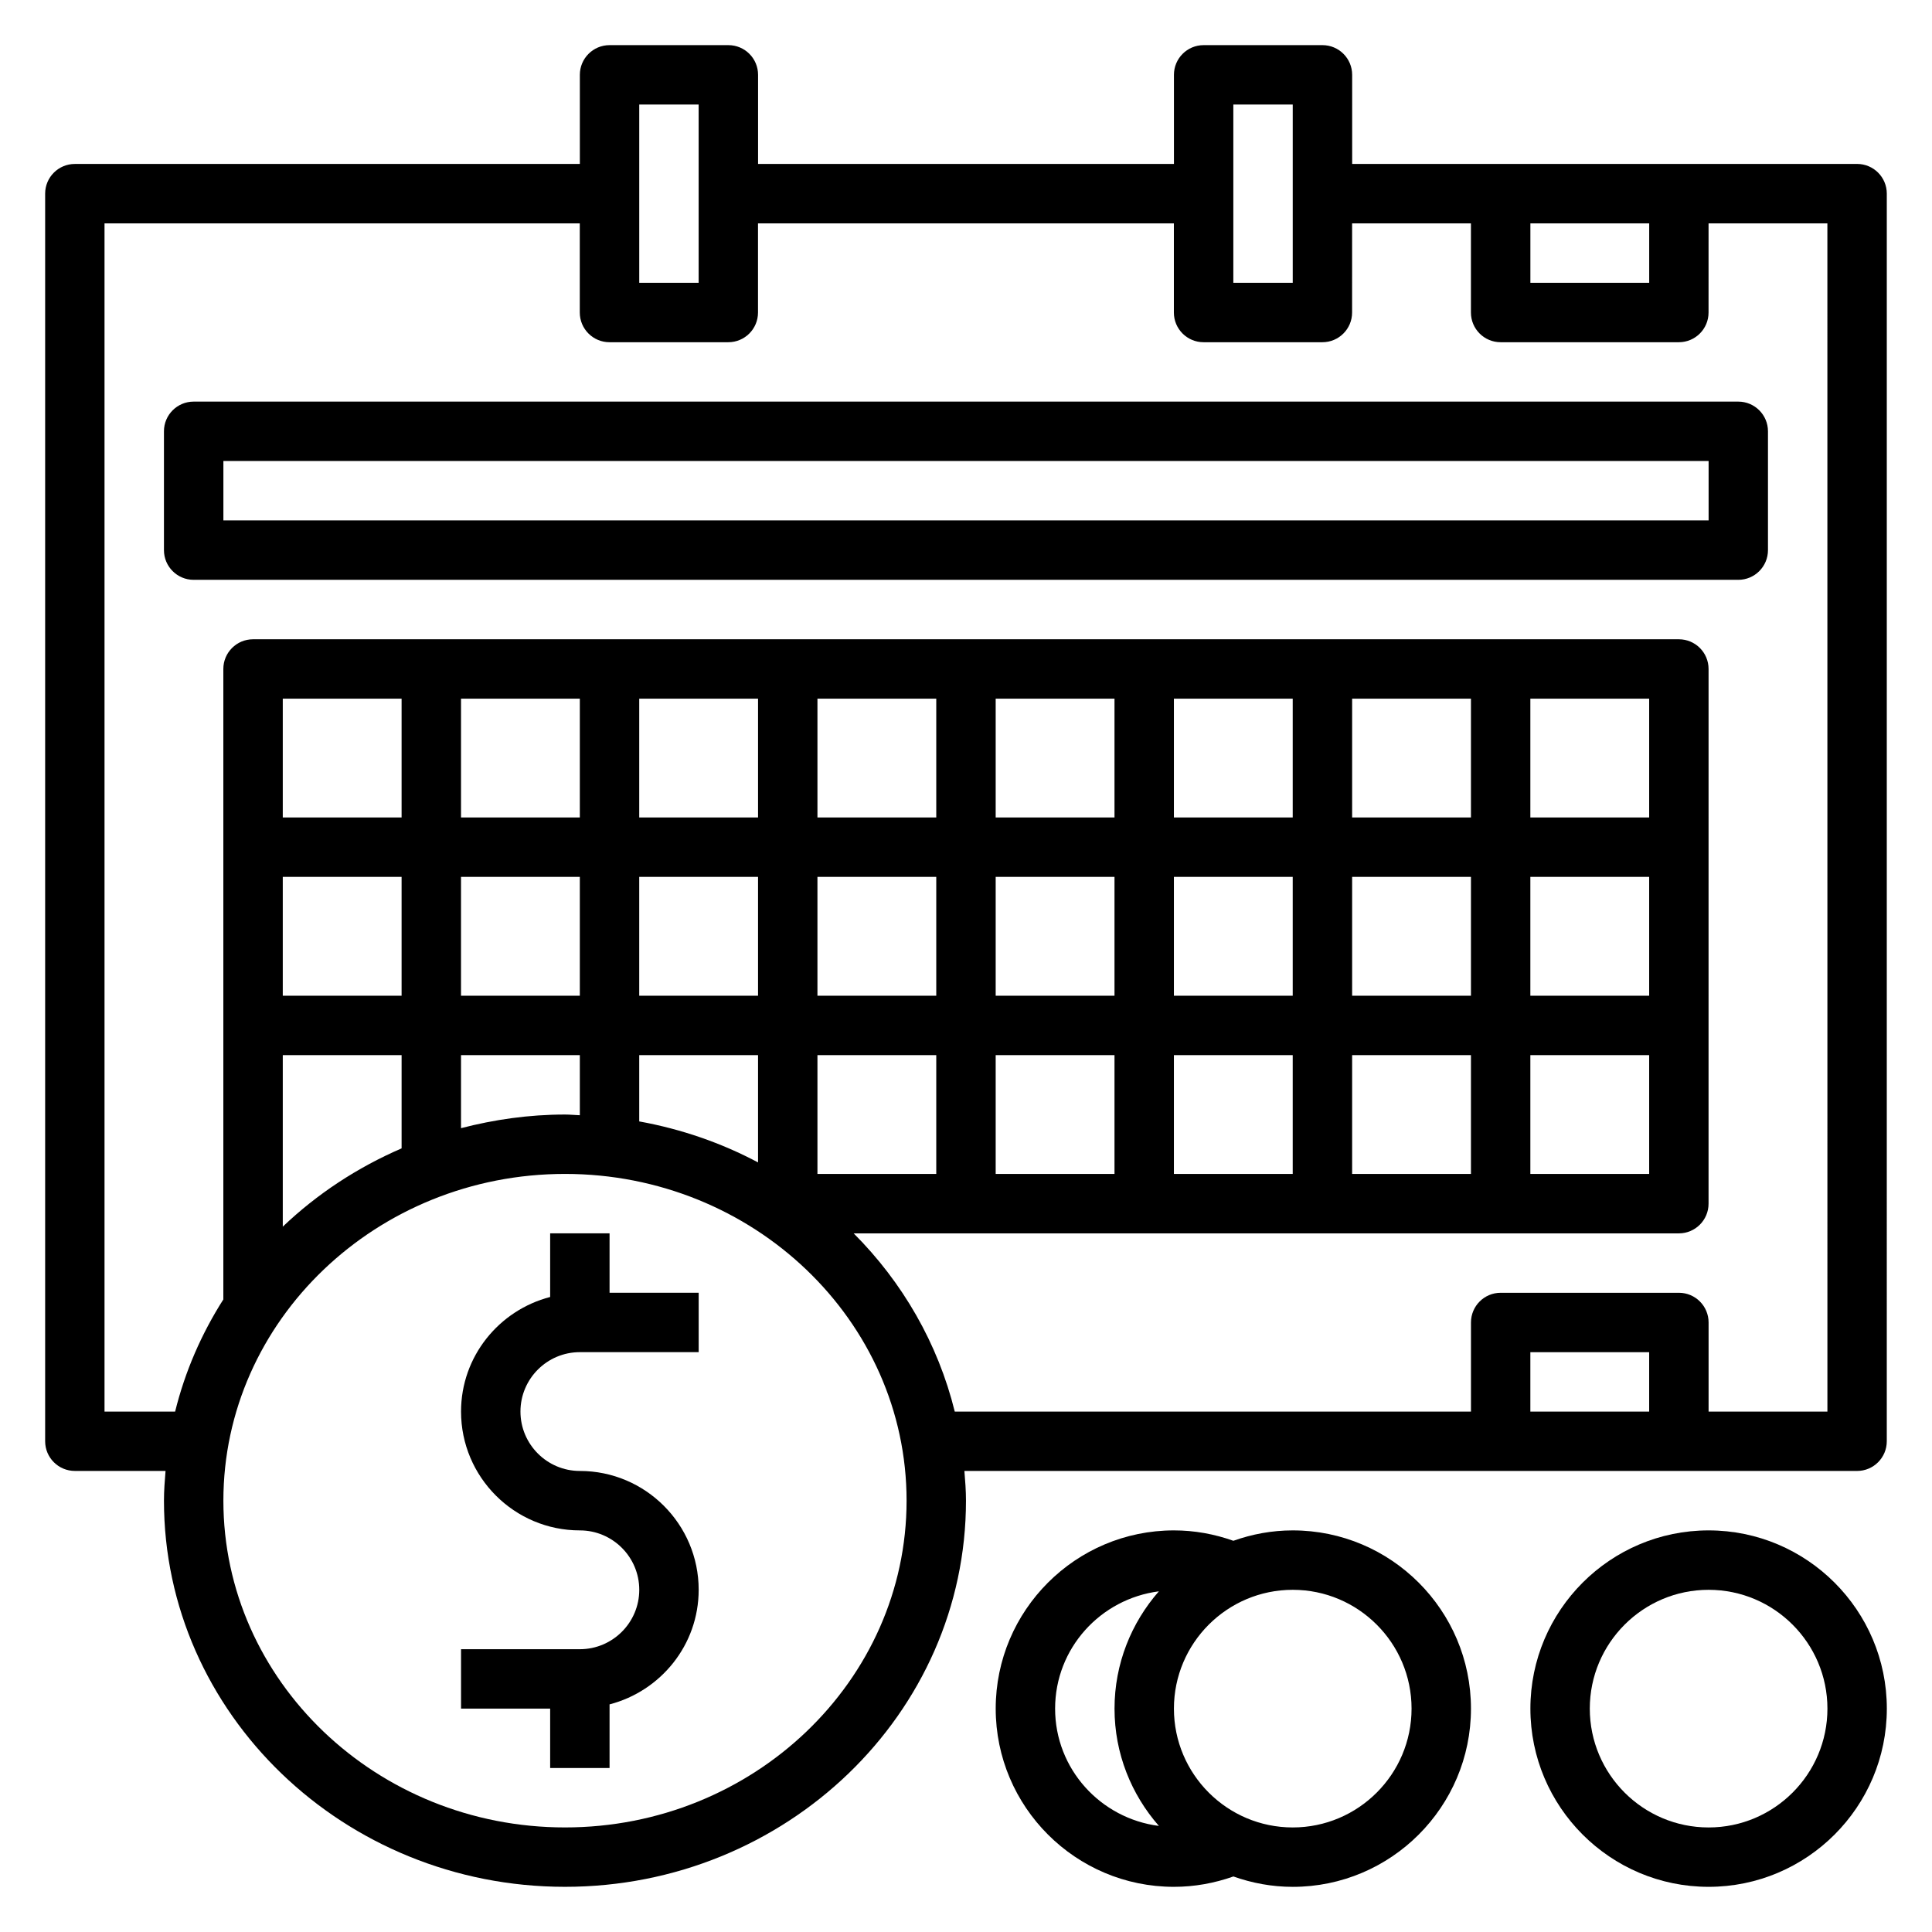 <?xml version="1.0" encoding="UTF-8"?>
<!-- Uploaded to: ICON Repo, www.iconrepo.com, Generator: ICON Repo Mixer Tools -->
<svg fill="#000000" width="800px" height="800px" version="1.1" viewBox="144 144 512 512" xmlns="http://www.w3.org/2000/svg">
 <g>
  <path d="m636.16 187.45h-133.82l-0.004-23.617c0-4.344-3.519-7.871-7.871-7.871h-31.488c-4.352 0-7.871 3.527-7.871 7.871v23.617h-110.21v-23.617c0-4.344-3.519-7.871-7.871-7.871h-31.488c-4.352 0-7.871 3.527-7.871 7.871v23.617h-133.83c-4.352 0-7.871 3.527-7.871 7.871v330.62c0 4.344 3.519 7.871 7.871 7.871h24.035c-0.211 2.609-0.418 5.215-0.418 7.875 0 56.426 47.672 102.34 106.27 102.34 58.598 0 106.27-45.91 106.27-102.34 0-2.66-0.203-5.266-0.418-7.871h236.57c4.352 0 7.871-3.527 7.871-7.871l0.004-330.63c0-4.344-3.519-7.871-7.871-7.871zm-55.105 15.746v15.742h-31.488v-15.742zm-110.21-31.488h15.742v47.23h-15.742zm-157.44 0h15.742v47.23h-15.742zm-19.68 456.58c-49.918 0-90.527-38.852-90.527-86.594 0-47.742 40.613-86.594 90.527-86.594 49.918 0 90.527 38.848 90.527 86.594 0 47.742-40.609 86.594-90.527 86.594zm-74.785-159.21v-45.461h31.488v24.711c-11.77 5.086-22.441 12.117-31.488 20.75zm47.234-45.461h31.488v15.934c-1.316-0.047-2.609-0.188-3.938-0.188-9.539 0-18.75 1.332-27.551 3.613zm220.41-15.742h-31.488v-31.488h31.488zm15.746-31.488h31.488v31.488h-31.488zm-62.977 31.488h-31.488v-31.488h31.488zm-47.234 0h-31.488v-31.488h31.488zm-47.23 0h-31.488v-31.488h31.488zm-47.23 0h-31.488v-31.488h31.488zm15.742 15.742h31.488v28.434c-9.676-5.141-20.277-8.832-31.488-10.863zm47.23 31.488v-31.488h31.488v31.488zm47.234-31.488h31.488v31.488h-31.488zm47.23 0h31.488v31.488h-31.488zm47.234 0h31.488v31.488h-31.488zm47.23 0h31.488v31.488h-31.488zm31.488-15.742h-31.488v-31.488h31.488zm0-47.234h-31.488v-31.488h31.488zm-47.23 0h-31.488v-31.488h31.488zm-47.234 0h-31.488v-31.488h31.488zm-47.23 0h-31.488v-31.488h31.488zm-47.234 0h-31.488v-31.488h31.488zm-47.23 0h-31.488v-31.488h31.488zm-47.23 0h-31.488v-31.488h31.488zm-47.234 0h-31.488v-31.488h31.488zm-31.488 15.746h31.488v31.488h-31.488zm330.62 141.7v-15.742h31.488v15.742zm78.723 0h-31.488v-23.617c0-4.344-3.519-7.871-7.871-7.871h-47.23c-4.352 0-7.871 3.527-7.871 7.871v23.617h-136.8c-4.457-18.066-13.848-34.273-26.789-47.23h218.68c4.352 0 7.871-3.527 7.871-7.871l0.004-141.7c0-4.344-3.519-7.871-7.871-7.871h-377.86c-4.352 0-7.871 3.527-7.871 7.871v167.08c-5.789 9.086-10.148 19.07-12.777 29.719h-18.711v-314.88h125.95v23.617c0 4.344 3.519 7.871 7.871 7.871h31.488c4.352 0 7.871-3.527 7.871-7.871v-23.617h110.21v23.617c0 4.344 3.519 7.871 7.871 7.871h31.488c4.352 0 7.871-3.527 7.871-7.871l0.004-23.617h31.488v23.617c0 4.344 3.519 7.871 7.871 7.871h47.23c4.352 0 7.871-3.527 7.871-7.871l0.004-23.617h31.488z"/>
  <path d="m305.54 470.85h-15.742v16.863c-13.547 3.519-23.617 15.742-23.617 30.371 0 17.367 14.121 31.488 31.488 31.488 8.684 0 15.742 7.062 15.742 15.742 0 8.684-7.062 15.742-15.742 15.742h-31.488v15.742h23.617v15.742h15.742v-16.863c13.547-3.519 23.617-15.742 23.617-30.371 0-17.367-14.121-31.488-31.488-31.488-8.684 0-15.742-7.062-15.742-15.742 0-8.684 7.062-15.742 15.742-15.742h31.488v-15.742h-23.617z"/>
  <path d="m486.59 549.57c-5.527 0-10.801 1-15.734 2.754-5.055-1.793-10.328-2.754-15.754-2.754-26.047 0-47.23 21.184-47.23 47.23s21.184 47.23 47.23 47.23c5.434 0 10.715-0.961 15.762-2.746 4.926 1.75 10.211 2.75 15.727 2.75 26.047 0 47.23-21.184 47.23-47.23 0.004-26.051-21.18-47.234-47.23-47.234zm-62.977 47.234c0-15.996 12.035-29.102 27.504-31.086-7.297 8.32-11.758 19.176-11.758 31.086 0 11.91 4.465 22.766 11.762 31.086-15.469-1.984-27.508-15.09-27.508-31.086zm62.977 31.488c-17.367 0-31.488-14.121-31.488-31.488 0-17.367 14.121-31.488 31.488-31.488 17.367 0 31.488 14.121 31.488 31.488 0 17.363-14.121 31.488-31.488 31.488z"/>
  <path d="m596.8 549.57c-26.047 0-47.23 21.184-47.23 47.23s21.184 47.23 47.23 47.23 47.23-21.184 47.23-47.23-21.184-47.23-47.23-47.23zm0 78.723c-17.367 0-31.488-14.121-31.488-31.488 0-17.367 14.121-31.488 31.488-31.488 17.367 0 31.488 14.121 31.488 31.488 0 17.363-14.125 31.488-31.488 31.488z"/>
  <path d="m195.32 250.43c-4.352 0-7.871 3.527-7.871 7.871v31.488c0 4.344 3.519 7.871 7.871 7.871h409.34c4.352 0 7.871-3.527 7.871-7.871v-31.488c0-4.344-3.519-7.871-7.871-7.871zm401.48 31.488h-393.6v-15.742h393.6z"/>
 </g>
</svg>